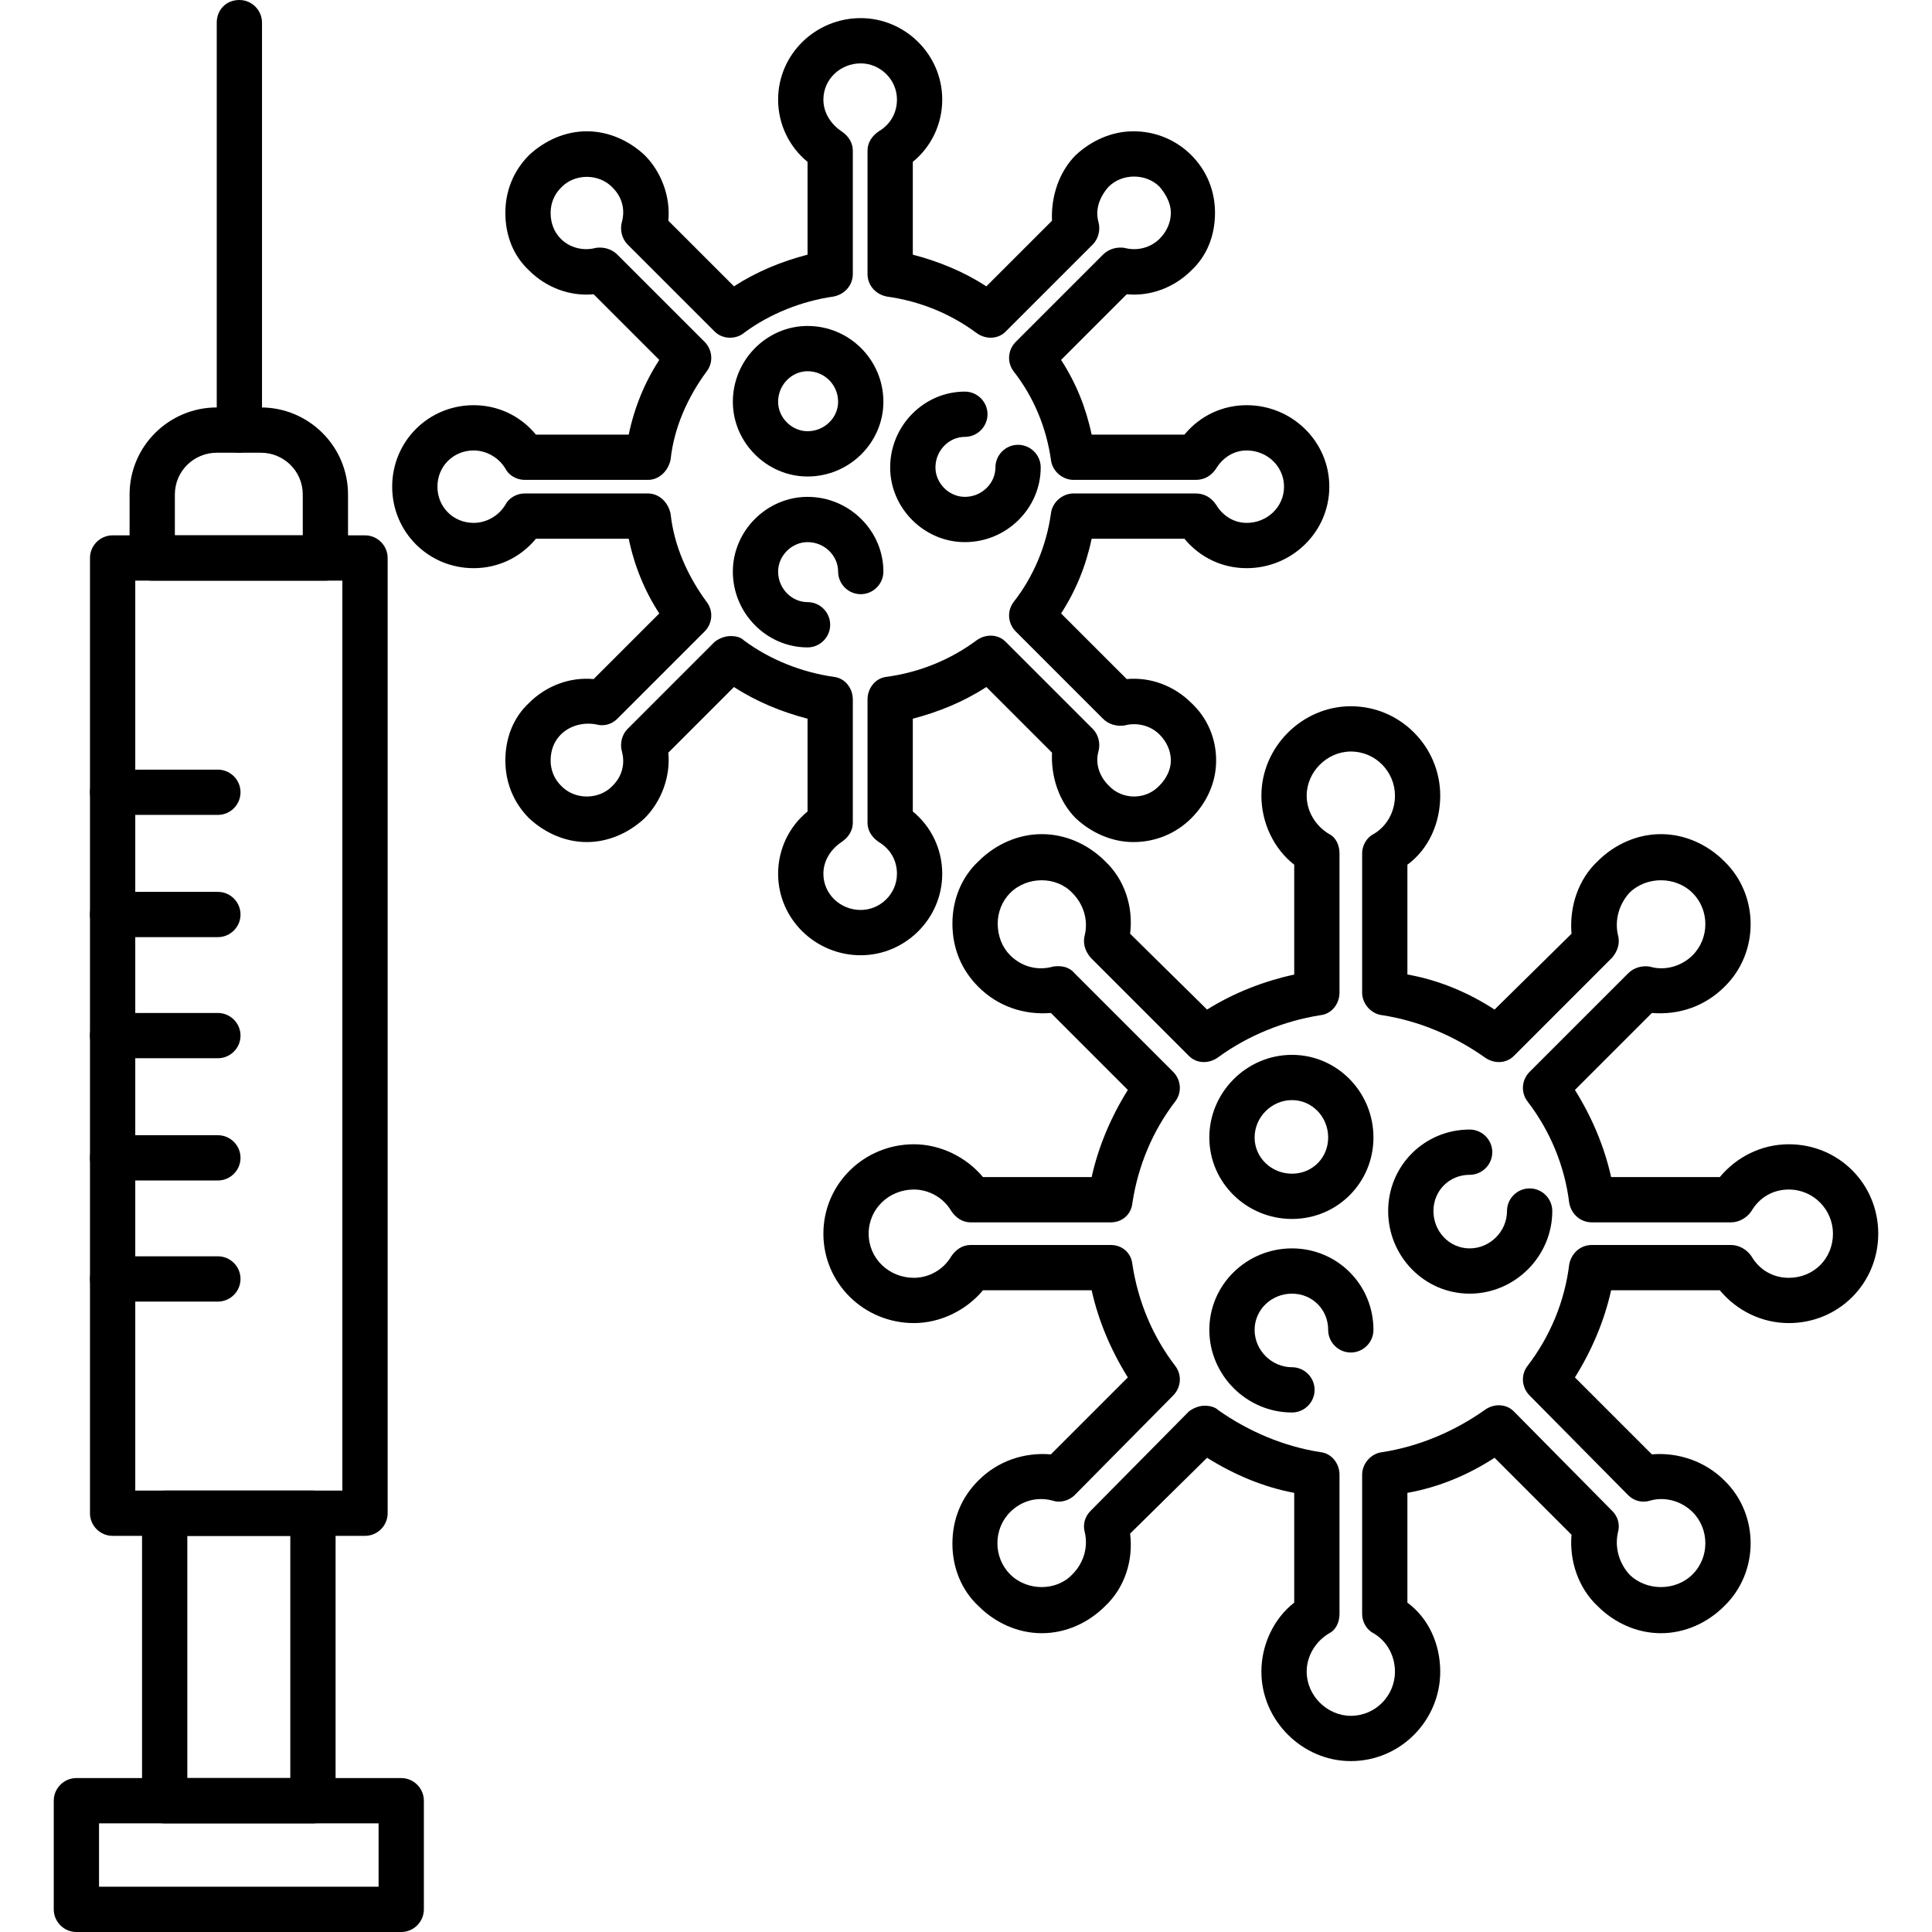 <svg xmlns="http://www.w3.org/2000/svg" xmlns:xlink="http://www.w3.org/1999/xlink" width="500" zoomAndPan="magnify" viewBox="0 0 375 375" height="500" preserveAspectRatio="xMidYMid meet" version="1.0"><path fill="#000000" d="M 262.191 341.828 C 252.746 341.828 244.836 333.918 244.836 324.473 C 244.836 319.199 247.254 314.148 251.207 311.07 L 251.207 289.762 C 245.277 288.664 239.566 286.246 234.293 282.953 L 219.355 297.672 C 220.012 302.945 218.254 308.215 214.52 311.73 C 211.227 315.027 206.832 317.004 202.219 317.004 C 197.605 317.004 193.211 315.027 189.918 311.73 C 186.621 308.656 184.863 304.262 184.863 299.648 C 184.863 294.816 186.621 290.641 189.918 287.348 C 193.652 283.613 198.703 281.855 203.977 282.293 L 218.914 267.355 C 215.621 262.082 213.203 256.371 211.887 250.438 L 190.797 250.438 C 187.5 254.395 182.445 256.809 177.395 256.809 C 167.727 256.809 159.82 249.121 159.82 239.457 C 159.82 229.789 167.727 222.102 177.395 222.102 C 182.445 222.102 187.5 224.516 190.797 228.473 L 211.887 228.473 C 213.203 222.539 215.621 216.828 218.914 211.555 L 203.977 196.617 C 198.703 197.055 193.652 195.297 189.918 191.562 C 186.621 188.27 184.863 184.094 184.863 179.262 C 184.863 174.648 186.621 170.254 189.918 167.18 C 193.211 163.883 197.605 161.906 202.219 161.906 C 206.832 161.906 211.227 163.883 214.52 167.18 C 218.254 170.695 220.012 175.965 219.355 181.238 L 234.293 195.957 C 239.566 192.664 245.277 190.465 251.207 189.148 L 251.207 167.84 C 247.254 164.762 244.836 159.711 244.836 154.438 C 244.836 144.992 252.746 137.082 262.191 137.082 C 271.859 137.082 279.547 144.992 279.547 154.438 C 279.547 159.711 277.352 164.762 273.176 167.84 L 273.176 189.148 C 279.328 190.246 285.039 192.664 290.094 195.957 L 305.031 181.238 C 304.59 175.965 306.348 170.695 310.082 167.18 C 313.379 163.883 317.773 161.906 322.387 161.906 C 327 161.906 331.395 163.883 334.688 167.18 C 341.5 173.77 341.5 184.973 334.688 191.562 C 330.953 195.297 325.902 197.055 320.629 196.617 L 305.691 211.555 C 308.984 216.828 311.402 222.539 312.719 228.473 L 333.809 228.473 C 337.105 224.516 341.938 222.102 347.211 222.102 C 356.875 222.102 364.566 229.789 364.566 239.457 C 364.566 249.121 356.875 256.809 347.211 256.809 C 341.938 256.809 337.105 254.395 333.809 250.438 L 312.719 250.438 C 311.402 256.371 308.984 262.082 305.691 267.355 L 320.629 282.293 C 325.68 281.855 330.953 283.613 334.688 287.348 C 341.5 293.938 341.5 305.141 334.688 311.73 C 331.395 315.027 327 317.004 322.387 317.004 C 317.773 317.004 313.379 315.027 310.082 311.73 C 306.348 308.215 304.59 302.945 305.031 297.891 L 290.094 282.953 C 285.039 286.246 279.328 288.664 273.176 289.762 L 273.176 311.07 C 277.352 314.148 279.547 319.199 279.547 324.473 C 279.547 333.918 271.859 341.828 262.191 341.828 Z M 233.852 272.848 C 234.73 272.848 235.832 273.066 236.488 273.727 C 242.422 277.898 249.23 280.754 256.262 281.855 C 258.457 282.074 259.996 284.051 259.996 286.246 L 259.996 313.27 C 259.996 314.809 259.336 316.344 258.02 317.004 C 255.383 318.543 253.625 321.398 253.625 324.473 C 253.625 329.086 257.578 333.039 262.191 333.039 C 267.027 333.039 270.762 329.086 270.762 324.473 C 270.762 321.398 269.223 318.543 266.586 317.004 C 265.27 316.344 264.391 314.809 264.391 313.27 L 264.391 286.246 C 264.391 284.051 266.148 282.074 268.344 281.855 C 275.375 280.754 282.184 277.898 288.113 273.727 C 289.871 272.406 292.289 272.406 293.828 273.945 L 312.938 293.277 C 314.039 294.375 314.477 295.914 314.039 297.453 C 313.379 300.309 314.258 303.383 316.234 305.578 C 319.531 308.875 325.242 308.875 328.535 305.578 C 331.832 302.285 331.832 296.793 328.535 293.496 C 326.34 291.301 323.043 290.422 320.188 291.301 C 318.652 291.738 317.113 291.301 316.016 290.203 L 296.902 270.871 C 295.363 269.332 295.145 266.914 296.465 265.156 C 300.855 259.445 303.711 252.637 304.59 245.387 C 305.031 243.191 306.789 241.652 308.984 241.652 L 336.008 241.652 C 337.543 241.652 339.082 242.531 339.961 243.848 C 341.5 246.484 344.133 248.023 347.211 248.023 C 352.043 248.023 355.777 244.289 355.777 239.457 C 355.777 234.844 352.043 230.887 347.211 230.887 C 344.133 230.887 341.5 232.426 339.961 235.062 C 339.082 236.379 337.543 237.258 336.008 237.258 L 308.984 237.258 C 306.789 237.258 305.031 235.719 304.59 233.523 C 303.711 226.273 300.855 219.465 296.465 213.754 C 295.145 211.996 295.363 209.578 296.902 208.039 L 316.016 188.93 C 317.113 187.828 318.652 187.391 320.188 187.609 C 323.043 188.488 326.34 187.609 328.535 185.414 C 331.832 182.117 331.832 176.625 328.535 173.332 C 325.242 170.035 319.531 170.035 316.234 173.332 C 314.258 175.527 313.379 178.602 314.039 181.457 C 314.477 182.996 314.039 184.535 312.938 185.852 L 293.828 204.965 C 292.289 206.504 289.871 206.504 288.113 205.184 C 282.184 201.012 275.375 198.156 268.344 197.055 C 266.148 196.836 264.391 194.859 264.391 192.664 L 264.391 165.641 C 264.391 164.105 265.27 162.566 266.586 161.906 C 269.223 160.367 270.762 157.512 270.762 154.438 C 270.762 149.824 267.027 145.871 262.191 145.871 C 257.578 145.871 253.625 149.824 253.625 154.438 C 253.625 157.512 255.383 160.367 258.02 161.906 C 259.336 162.566 259.996 164.105 259.996 165.641 L 259.996 192.664 C 259.996 194.859 258.457 196.836 256.262 197.055 C 249.23 198.156 242.203 201.012 236.488 205.184 C 234.73 206.504 232.316 206.504 230.777 204.965 L 211.664 185.852 C 210.566 184.535 210.129 182.996 210.566 181.457 C 211.227 178.602 210.348 175.527 208.148 173.332 C 205.074 170.035 199.363 170.035 196.066 173.332 C 194.531 174.867 193.652 177.066 193.652 179.262 C 193.652 181.68 194.531 183.875 196.066 185.414 C 198.266 187.609 201.34 188.488 204.414 187.609 C 205.953 187.391 207.492 187.609 208.59 188.93 L 227.703 208.039 C 229.238 209.578 229.461 211.996 228.141 213.754 C 223.746 219.465 220.891 226.273 219.793 233.523 C 219.574 235.719 217.816 237.258 215.621 237.258 L 188.379 237.258 C 186.84 237.258 185.523 236.379 184.645 235.062 C 183.105 232.426 180.25 230.887 177.395 230.887 C 172.562 230.887 168.605 234.621 168.605 239.457 C 168.605 244.289 172.562 248.023 177.395 248.023 C 180.25 248.023 183.105 246.484 184.645 243.848 C 185.523 242.531 186.84 241.652 188.379 241.652 L 215.621 241.652 C 217.816 241.652 219.574 243.191 219.793 245.387 C 220.891 252.637 223.746 259.445 228.141 265.156 C 229.461 266.914 229.238 269.332 227.703 270.871 L 208.59 290.203 C 207.492 291.301 205.734 291.738 204.414 291.301 C 201.34 290.422 198.266 291.301 196.066 293.496 C 192.773 296.793 192.773 302.285 196.066 305.578 C 199.363 308.875 205.074 308.875 208.148 305.578 C 210.348 303.383 211.227 300.309 210.566 297.453 C 210.129 295.914 210.566 294.375 211.664 293.277 L 230.777 273.945 C 231.656 273.285 232.754 272.848 233.852 272.848 Z M 233.852 272.848 " fill-opacity="1" fill-rule="evenodd"/><path fill="#000000" d="M 250.77 236.598 C 241.98 236.598 234.73 229.57 234.73 220.781 C 234.73 211.996 241.98 204.746 250.77 204.746 C 259.555 204.746 266.586 211.996 266.586 220.781 C 266.586 229.57 259.555 236.598 250.77 236.598 Z M 250.77 213.531 C 246.816 213.531 243.52 216.828 243.52 220.781 C 243.52 224.738 246.816 227.812 250.77 227.812 C 254.723 227.812 257.797 224.738 257.797 220.781 C 257.797 216.828 254.723 213.531 250.77 213.531 Z M 250.77 213.531 " fill-opacity="1" fill-rule="evenodd"/><path fill="#000000" d="M 250.77 274.164 C 241.98 274.164 234.73 266.914 234.73 258.129 C 234.73 249.34 241.98 242.312 250.77 242.312 C 259.555 242.312 266.586 249.34 266.586 258.129 C 266.586 260.543 264.609 262.523 262.191 262.523 C 259.777 262.523 257.797 260.543 257.797 258.129 C 257.797 254.176 254.723 251.098 250.77 251.098 C 246.816 251.098 243.52 254.176 243.52 258.129 C 243.52 262.082 246.816 265.379 250.77 265.379 C 253.184 265.379 255.164 267.355 255.164 269.773 C 255.164 272.188 253.184 274.164 250.77 274.164 Z M 250.77 274.164 " fill-opacity="1" fill-rule="evenodd"/><path fill="#000000" d="M 285.258 251.098 C 276.473 251.098 269.441 243.848 269.441 235.062 C 269.441 226.273 276.473 219.246 285.258 219.246 C 287.676 219.246 289.652 221.223 289.652 223.637 C 289.652 226.055 287.676 228.031 285.258 228.031 C 281.305 228.031 278.23 231.105 278.23 235.062 C 278.23 239.016 281.305 242.312 285.258 242.312 C 289.215 242.312 292.508 239.016 292.508 235.062 C 292.508 232.645 294.484 230.668 296.902 230.668 C 299.32 230.668 301.297 232.645 301.297 235.062 C 301.297 243.848 294.047 251.098 285.258 251.098 Z M 285.258 251.098 " fill-opacity="1" fill-rule="evenodd"/><path fill="#000000" d="M 167.07 185.414 C 158.281 185.414 151.031 178.383 151.031 169.598 C 151.031 164.762 153.23 160.367 156.746 157.512 L 156.746 139.5 C 151.691 138.18 146.859 136.203 142.465 133.348 L 129.723 146.09 C 130.164 150.703 128.406 155.535 125.109 158.832 C 122.035 161.688 118.078 163.445 113.906 163.445 C 109.73 163.445 105.777 161.688 102.703 158.832 C 99.625 155.754 98.09 151.801 98.09 147.629 C 98.09 143.234 99.625 139.281 102.703 136.422 C 105.996 133.129 110.609 131.371 115.223 131.809 L 127.965 119.07 C 125.109 114.676 123.133 109.844 122.035 104.57 L 104.02 104.57 C 100.945 108.305 96.551 110.281 91.938 110.281 C 83.148 110.281 76.121 103.25 76.121 94.465 C 76.121 85.676 83.148 78.648 91.938 78.648 C 96.551 78.648 100.945 80.625 104.02 84.359 L 122.035 84.359 C 123.133 79.086 125.109 74.254 127.965 69.859 L 115.223 57.117 C 110.609 57.559 105.996 55.801 102.703 52.504 C 99.625 49.648 98.09 45.695 98.09 41.301 C 98.09 37.125 99.625 33.172 102.703 30.098 C 105.777 27.242 109.73 25.484 113.906 25.484 C 118.078 25.484 122.035 27.242 125.109 30.098 C 128.406 33.391 130.164 38.227 129.723 42.84 L 142.465 55.578 C 146.859 52.723 151.691 50.746 156.746 49.43 L 156.746 31.414 C 153.23 28.559 151.031 24.164 151.031 19.332 C 151.031 10.543 158.281 3.516 167.07 3.516 C 175.637 3.516 182.887 10.543 182.887 19.332 C 182.887 24.164 180.691 28.559 177.176 31.414 L 177.176 49.43 C 182.227 50.746 187.062 52.723 191.453 55.578 L 204.195 42.84 C 203.977 38.227 205.516 33.391 208.809 30.098 C 211.887 27.242 215.84 25.484 220.012 25.484 C 224.406 25.484 228.359 27.242 231.219 30.098 C 234.293 33.172 235.832 37.125 235.832 41.301 C 235.832 45.695 234.293 49.648 231.219 52.504 C 227.922 55.801 223.309 57.559 218.695 57.117 L 205.953 69.859 C 208.809 74.254 210.785 79.086 211.887 84.359 L 229.898 84.359 C 232.973 80.625 237.367 78.648 241.98 78.648 C 250.77 78.648 258.02 85.676 258.02 94.465 C 258.02 103.25 250.77 110.281 241.98 110.281 C 237.367 110.281 232.973 108.305 229.898 104.57 L 211.887 104.57 C 210.785 109.844 208.809 114.676 205.953 119.07 L 218.695 131.809 C 223.309 131.371 227.922 133.129 231.219 136.422 C 234.293 139.281 236.051 143.234 236.051 147.629 C 236.051 151.801 234.293 155.754 231.219 158.832 C 228.359 161.688 224.406 163.445 220.012 163.445 C 215.84 163.445 211.887 161.688 208.809 158.832 C 205.516 155.535 203.977 150.703 204.195 146.09 L 191.453 133.348 C 187.062 136.203 182.227 138.18 177.176 139.5 L 177.176 157.512 C 180.691 160.367 182.887 164.762 182.887 169.598 C 182.887 178.383 175.637 185.414 167.07 185.414 Z M 141.805 123.461 C 142.902 123.461 143.781 123.684 144.441 124.34 C 149.496 128.074 155.645 130.492 161.797 131.371 C 163.992 131.59 165.531 133.566 165.531 135.766 L 165.531 159.711 C 165.531 161.246 164.652 162.566 163.336 163.445 C 161.359 164.762 159.82 166.961 159.82 169.598 C 159.82 173.551 163.113 176.625 167.07 176.625 C 170.805 176.625 174.098 173.551 174.098 169.598 C 174.098 166.961 172.781 164.762 170.586 163.445 C 169.266 162.566 168.387 161.246 168.387 159.711 L 168.387 135.766 C 168.387 133.566 169.926 131.59 172.121 131.371 C 178.492 130.492 184.426 128.074 189.477 124.34 C 191.234 123.023 193.652 123.023 195.188 124.562 L 212.105 141.477 C 213.203 142.574 213.641 144.332 213.203 145.871 C 212.543 148.285 213.422 150.703 215.18 152.461 C 217.816 155.316 222.43 155.316 225.066 152.461 C 226.383 151.141 227.262 149.387 227.262 147.629 C 227.262 145.648 226.383 143.895 225.066 142.574 C 223.309 140.816 220.672 140.156 218.254 140.816 C 216.719 141.035 215.18 140.598 214.082 139.5 L 197.168 122.582 C 195.629 121.047 195.41 118.629 196.727 116.871 C 200.68 111.82 203.098 105.887 203.977 99.738 C 204.195 97.539 206.172 95.781 208.371 95.781 L 232.098 95.781 C 233.852 95.781 235.172 96.66 236.051 97.98 C 237.367 100.176 239.566 101.492 241.98 101.492 C 245.938 101.492 249.23 98.418 249.23 94.465 C 249.23 90.508 245.938 87.434 241.98 87.434 C 239.566 87.434 237.367 88.754 236.051 90.949 C 235.172 92.266 233.852 93.145 232.098 93.145 L 208.371 93.145 C 206.172 93.145 204.195 91.387 203.977 89.191 C 203.098 83.039 200.68 77.109 196.727 72.055 C 195.41 70.297 195.629 67.883 197.168 66.344 L 214.082 49.43 C 215.18 48.332 216.719 47.891 218.254 48.109 C 220.672 48.77 223.309 48.109 225.066 46.352 C 226.383 45.035 227.262 43.277 227.262 41.301 C 227.262 39.543 226.383 37.785 225.066 36.246 C 222.43 33.613 217.816 33.613 215.18 36.246 C 213.422 38.227 212.543 40.641 213.203 43.059 C 213.641 44.598 213.203 46.352 212.105 47.453 L 195.188 64.367 C 193.652 65.906 191.234 65.906 189.477 64.586 C 184.426 60.852 178.492 58.438 172.121 57.559 C 169.926 57.117 168.387 55.359 168.387 53.164 L 168.387 29.219 C 168.387 27.68 169.266 26.363 170.586 25.484 C 172.781 24.164 174.098 21.969 174.098 19.332 C 174.098 15.379 170.805 12.301 167.07 12.301 C 163.113 12.301 159.82 15.379 159.82 19.332 C 159.82 21.969 161.359 24.164 163.336 25.484 C 164.652 26.363 165.531 27.68 165.531 29.219 L 165.531 53.164 C 165.531 55.359 163.992 57.117 161.797 57.559 C 155.645 58.438 149.496 60.852 144.441 64.586 C 142.902 65.906 140.27 65.906 138.73 64.367 L 121.816 47.453 C 120.715 46.352 120.277 44.598 120.715 43.059 C 121.375 40.641 120.715 38.227 118.957 36.469 C 116.324 33.613 111.488 33.613 108.852 36.469 C 107.535 37.785 106.875 39.543 106.875 41.301 C 106.875 43.277 107.535 45.035 108.852 46.352 C 110.609 48.109 113.246 48.77 115.664 48.109 C 117.203 47.891 118.738 48.332 119.836 49.43 L 136.754 66.344 C 138.289 67.883 138.512 70.297 137.191 72.055 C 133.457 77.109 130.82 83.039 130.164 89.191 C 129.723 91.387 127.965 93.145 125.77 93.145 L 101.824 93.145 C 100.285 93.145 98.746 92.266 98.09 90.949 C 96.77 88.754 94.355 87.434 91.938 87.434 C 87.984 87.434 84.906 90.508 84.906 94.465 C 84.906 98.418 87.984 101.492 91.938 101.492 C 94.355 101.492 96.77 100.176 98.09 97.98 C 98.746 96.66 100.285 95.781 101.824 95.781 L 125.77 95.781 C 127.965 95.781 129.723 97.539 130.164 99.738 C 130.82 105.887 133.457 111.82 137.191 116.871 C 138.512 118.629 138.289 121.047 136.754 122.582 L 119.836 139.5 C 118.738 140.598 117.203 141.035 115.664 140.598 C 113.246 140.156 110.609 140.816 108.852 142.574 C 107.535 143.895 106.875 145.648 106.875 147.629 C 106.875 149.387 107.535 151.141 108.852 152.461 C 111.488 155.316 116.324 155.316 118.957 152.461 C 120.715 150.703 121.375 148.285 120.715 145.871 C 120.277 144.332 120.715 142.574 121.816 141.477 L 138.73 124.562 C 139.609 123.902 140.707 123.461 141.805 123.461 Z M 141.805 123.461 " fill-opacity="1" fill-rule="evenodd"/><path fill="#000000" d="M 156.746 92.488 C 148.836 92.488 142.246 85.895 142.246 77.988 C 142.246 69.859 148.836 63.27 156.746 63.27 C 164.871 63.27 171.465 69.859 171.465 77.988 C 171.465 85.895 164.871 92.488 156.746 92.488 Z M 156.746 72.055 C 153.668 72.055 151.031 74.691 151.031 77.988 C 151.031 81.062 153.668 83.699 156.746 83.699 C 160.039 83.699 162.676 81.062 162.676 77.988 C 162.676 74.691 160.039 72.055 156.746 72.055 Z M 156.746 72.055 " fill-opacity="1" fill-rule="evenodd"/><path fill="#000000" d="M 156.746 125.66 C 148.836 125.66 142.246 119.07 142.246 110.941 C 142.246 103.031 148.836 96.441 156.746 96.441 C 164.871 96.441 171.465 103.031 171.465 110.941 C 171.465 113.355 169.484 115.332 167.07 115.332 C 164.652 115.332 162.676 113.355 162.676 110.941 C 162.676 107.863 160.039 105.227 156.746 105.227 C 153.668 105.227 151.031 107.863 151.031 110.941 C 151.031 114.234 153.668 116.871 156.746 116.871 C 159.16 116.871 161.137 118.848 161.137 121.266 C 161.137 123.684 159.16 125.66 156.746 125.66 Z M 156.746 125.66 " fill-opacity="1" fill-rule="evenodd"/><path fill="#000000" d="M 187.281 105.227 C 179.371 105.227 172.781 98.637 172.781 90.73 C 172.781 82.602 179.371 76.012 187.281 76.012 C 189.695 76.012 191.676 77.988 191.676 80.402 C 191.676 82.82 189.695 84.797 187.281 84.797 C 184.203 84.797 181.57 87.434 181.57 90.73 C 181.57 93.805 184.203 96.441 187.281 96.441 C 190.574 96.441 193.211 93.805 193.211 90.73 C 193.211 88.312 195.188 86.336 197.605 86.336 C 200.023 86.336 202 88.312 202 90.73 C 202 98.637 195.41 105.227 187.281 105.227 Z M 187.281 105.227 " fill-opacity="1" fill-rule="evenodd"/><path fill="#000000" d="M 70.848 298.109 L 21.859 298.109 C 19.441 298.109 17.465 296.133 17.465 293.719 L 17.465 108.305 C 17.465 105.887 19.441 103.91 21.859 103.91 L 70.848 103.91 C 73.266 103.91 75.242 105.887 75.242 108.305 L 75.242 293.719 C 75.242 296.133 73.266 298.109 70.848 298.109 Z M 26.254 289.324 L 66.453 289.324 L 66.453 112.699 L 26.254 112.699 Z M 26.254 289.324 " fill-opacity="1" fill-rule="evenodd"/><path fill="#000000" d="M 60.742 353.91 L 31.965 353.91 C 29.547 353.91 27.57 351.934 27.57 349.516 L 27.57 293.719 C 27.57 291.301 29.547 289.324 31.965 289.324 L 60.742 289.324 C 63.16 289.324 65.137 291.301 65.137 293.719 L 65.137 349.516 C 65.137 351.934 63.16 353.91 60.742 353.91 Z M 36.359 345.121 L 56.348 345.121 L 56.348 298.109 L 36.359 298.109 Z M 36.359 345.121 " fill-opacity="1" fill-rule="evenodd"/><path fill="#000000" d="M 77.879 375 L 14.828 375 C 12.414 375 10.434 373.023 10.434 370.605 L 10.434 349.516 C 10.434 347.102 12.414 345.121 14.828 345.121 L 77.879 345.121 C 80.293 345.121 82.273 347.102 82.273 349.516 L 82.273 370.605 C 82.273 373.023 80.293 375 77.879 375 Z M 19.223 366.211 L 73.484 366.211 L 73.484 353.91 L 19.223 353.91 Z M 19.223 366.211 " fill-opacity="1" fill-rule="evenodd"/><path fill="#000000" d="M 63.16 112.699 L 29.547 112.699 C 27.133 112.699 25.152 110.941 25.152 108.305 L 25.152 96 C 25.152 86.555 32.844 79.086 42.07 79.086 L 50.637 79.086 C 59.863 79.086 67.551 86.555 67.551 96 L 67.551 108.305 C 67.551 110.941 65.574 112.699 63.16 112.699 Z M 33.941 103.91 L 58.766 103.91 L 58.766 96 C 58.766 91.387 55.031 87.875 50.637 87.875 L 42.07 87.875 C 37.676 87.875 33.941 91.387 33.941 96 Z M 33.941 103.91 " fill-opacity="1" fill-rule="evenodd"/><path fill="#000000" d="M 46.465 87.875 C 43.828 87.875 42.07 85.895 42.07 83.48 L 42.07 4.395 C 42.07 1.977 43.828 0 46.465 0 C 48.879 0 50.855 1.977 50.855 4.395 L 50.855 83.48 C 50.855 85.895 48.879 87.875 46.465 87.875 Z M 46.465 87.875 " fill-opacity="1" fill-rule="evenodd"/><path fill="#000000" d="M 42.289 158.172 L 21.859 158.172 C 19.441 158.172 17.465 156.195 17.465 153.777 C 17.465 151.363 19.441 149.387 21.859 149.387 L 42.289 149.387 C 44.707 149.387 46.684 151.363 46.684 153.777 C 46.684 156.195 44.707 158.172 42.289 158.172 Z M 42.289 158.172 " fill-opacity="1" fill-rule="evenodd"/><path fill="#000000" d="M 42.289 181.898 L 21.859 181.898 C 19.441 181.898 17.465 179.922 17.465 177.504 C 17.465 175.086 19.441 173.109 21.859 173.109 L 42.289 173.109 C 44.707 173.109 46.684 175.086 46.684 177.504 C 46.684 179.922 44.707 181.898 42.289 181.898 Z M 42.289 181.898 " fill-opacity="1" fill-rule="evenodd"/><path fill="#000000" d="M 42.289 205.402 L 21.859 205.402 C 19.441 205.402 17.465 203.426 17.465 201.012 C 17.465 198.594 19.441 196.617 21.859 196.617 L 42.289 196.617 C 44.707 196.617 46.684 198.594 46.684 201.012 C 46.684 203.426 44.707 205.402 42.289 205.402 Z M 42.289 205.402 " fill-opacity="1" fill-rule="evenodd"/><path fill="#000000" d="M 42.289 229.129 L 21.859 229.129 C 19.441 229.129 17.465 227.152 17.465 224.738 C 17.465 222.32 19.441 220.344 21.859 220.344 L 42.289 220.344 C 44.707 220.344 46.684 222.32 46.684 224.738 C 46.684 227.152 44.707 229.129 42.289 229.129 Z M 42.289 229.129 " fill-opacity="1" fill-rule="evenodd"/><path fill="#000000" d="M 42.289 252.637 L 21.859 252.637 C 19.441 252.637 17.465 250.66 17.465 248.242 C 17.465 245.824 19.441 243.848 21.859 243.848 L 42.289 243.848 C 44.707 243.848 46.684 245.824 46.684 248.242 C 46.684 250.66 44.707 252.637 42.289 252.637 Z M 42.289 252.637 " fill-opacity="1" fill-rule="evenodd"/></svg>